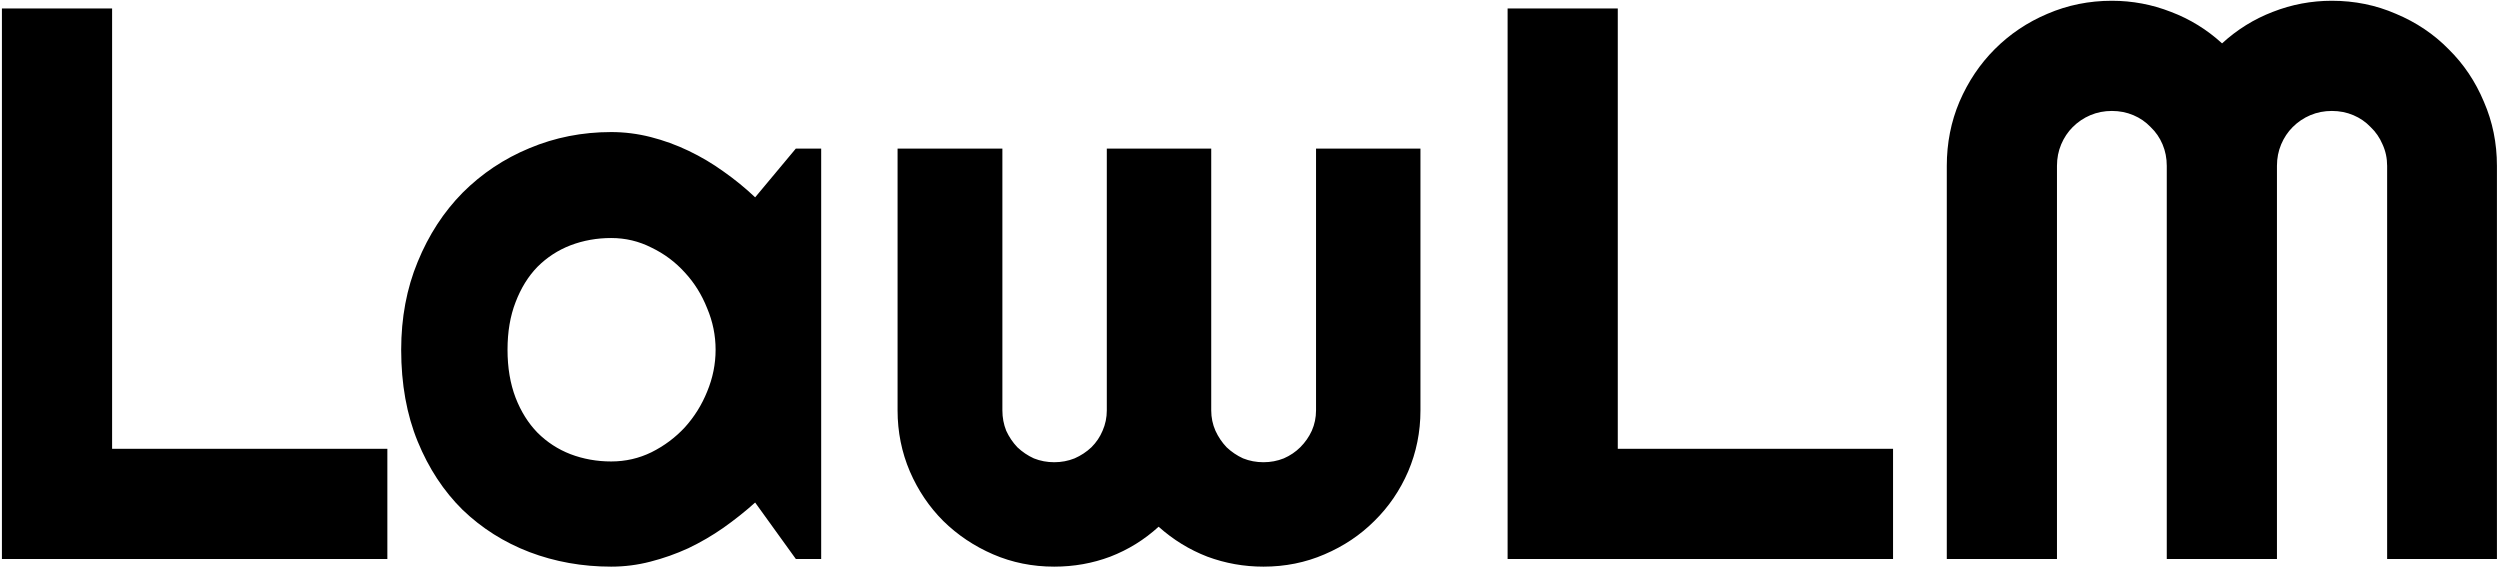<svg width="407" height="93" viewBox="0 0 407 93" fill="none" xmlns="http://www.w3.org/2000/svg">
<path d="M63.062 91H0.312V1.375H18.25V73.062H63.062V91ZM133.688 91H129.562L122.938 81.812C121.312 83.271 119.583 84.646 117.75 85.938C115.958 87.188 114.062 88.292 112.062 89.25C110.062 90.167 108 90.896 105.875 91.438C103.792 91.979 101.667 92.25 99.5 92.25C94.792 92.25 90.354 91.458 86.188 89.875C82.062 88.292 78.438 86 75.312 83C72.229 79.958 69.792 76.25 68 71.875C66.208 67.5 65.312 62.521 65.312 56.938C65.312 51.729 66.208 46.958 68 42.625C69.792 38.25 72.229 34.5 75.312 31.375C78.438 28.25 82.062 25.833 86.188 24.125C90.354 22.375 94.792 21.5 99.5 21.5C101.667 21.5 103.812 21.771 105.938 22.312C108.062 22.854 110.125 23.604 112.125 24.562C114.125 25.521 116.021 26.646 117.812 27.938C119.646 29.229 121.354 30.625 122.938 32.125L129.562 24.188H133.688V91ZM116.5 56.938C116.5 54.604 116.042 52.354 115.125 50.188C114.25 47.979 113.042 46.042 111.5 44.375C109.958 42.667 108.146 41.312 106.062 40.312C104.021 39.271 101.833 38.75 99.5 38.75C97.167 38.75 94.958 39.146 92.875 39.938C90.833 40.729 89.042 41.896 87.5 43.438C86 44.979 84.812 46.896 83.938 49.188C83.062 51.438 82.625 54.021 82.625 56.938C82.625 59.854 83.062 62.458 83.938 64.75C84.812 67 86 68.896 87.5 70.438C89.042 71.979 90.833 73.146 92.875 73.938C94.958 74.729 97.167 75.125 99.5 75.125C101.833 75.125 104.021 74.625 106.062 73.625C108.146 72.583 109.958 71.229 111.5 69.562C113.042 67.854 114.25 65.917 115.125 63.75C116.042 61.542 116.5 59.271 116.5 56.938ZM231.25 66.812C231.25 70.312 230.583 73.625 229.25 76.75C227.917 79.833 226.083 82.521 223.75 84.812C221.458 87.104 218.75 88.917 215.625 90.25C212.542 91.583 209.229 92.25 205.688 92.25C202.521 92.25 199.479 91.708 196.562 90.625C193.646 89.5 191 87.875 188.625 85.75C186.292 87.875 183.667 89.5 180.75 90.625C177.875 91.708 174.833 92.25 171.625 92.25C168.083 92.25 164.771 91.583 161.688 90.25C158.604 88.917 155.896 87.104 153.562 84.812C151.271 82.521 149.458 79.833 148.125 76.75C146.792 73.625 146.125 70.312 146.125 66.812V24.188H163.188V66.812C163.188 67.979 163.396 69.083 163.812 70.125C164.271 71.125 164.875 72.021 165.625 72.812C166.417 73.562 167.312 74.167 168.312 74.625C169.354 75.042 170.458 75.25 171.625 75.25C172.792 75.25 173.896 75.042 174.938 74.625C175.979 74.167 176.896 73.562 177.688 72.812C178.479 72.021 179.083 71.125 179.5 70.125C179.958 69.083 180.188 67.979 180.188 66.812V24.188H197.188V66.812C197.188 67.979 197.417 69.083 197.875 70.125C198.333 71.125 198.938 72.021 199.688 72.812C200.479 73.562 201.375 74.167 202.375 74.625C203.417 75.042 204.521 75.25 205.688 75.25C206.854 75.25 207.958 75.042 209 74.625C210.042 74.167 210.938 73.562 211.688 72.812C212.479 72.021 213.104 71.125 213.562 70.125C214.021 69.083 214.25 67.979 214.25 66.812V24.188H231.25V66.812ZM308.188 91H245.438V1.375H263.375V73.062H308.188V91ZM406.5 91H388.625V27C388.625 25.75 388.375 24.583 387.875 23.5C387.417 22.417 386.771 21.479 385.938 20.688C385.146 19.854 384.208 19.208 383.125 18.75C382.042 18.292 380.875 18.062 379.625 18.062C378.375 18.062 377.208 18.292 376.125 18.75C375.042 19.208 374.083 19.854 373.25 20.688C372.458 21.479 371.833 22.417 371.375 23.5C370.917 24.583 370.688 25.75 370.688 27V91H352.75V27C352.75 25.75 352.521 24.583 352.062 23.5C351.604 22.417 350.958 21.479 350.125 20.688C349.333 19.854 348.396 19.208 347.312 18.75C346.229 18.292 345.062 18.062 343.812 18.062C342.562 18.062 341.396 18.292 340.312 18.75C339.229 19.208 338.271 19.854 337.438 20.688C336.646 21.479 336.021 22.417 335.562 23.5C335.104 24.583 334.875 25.75 334.875 27V91H316.938V27C316.938 23.292 317.625 19.812 319 16.562C320.417 13.271 322.333 10.417 324.75 8C327.208 5.542 330.062 3.625 333.312 2.25C336.604 0.833 340.104 0.125 343.812 0.125C347.146 0.125 350.354 0.729 353.438 1.938C356.521 3.104 359.292 4.812 361.75 7.062C364.208 4.812 366.958 3.104 370 1.938C373.083 0.729 376.292 0.125 379.625 0.125C383.333 0.125 386.812 0.833 390.062 2.25C393.354 3.625 396.208 5.542 398.625 8C401.083 10.417 403 13.271 404.375 16.562C405.792 19.812 406.5 23.292 406.5 27V91Z" fill="black"/>
</svg>
